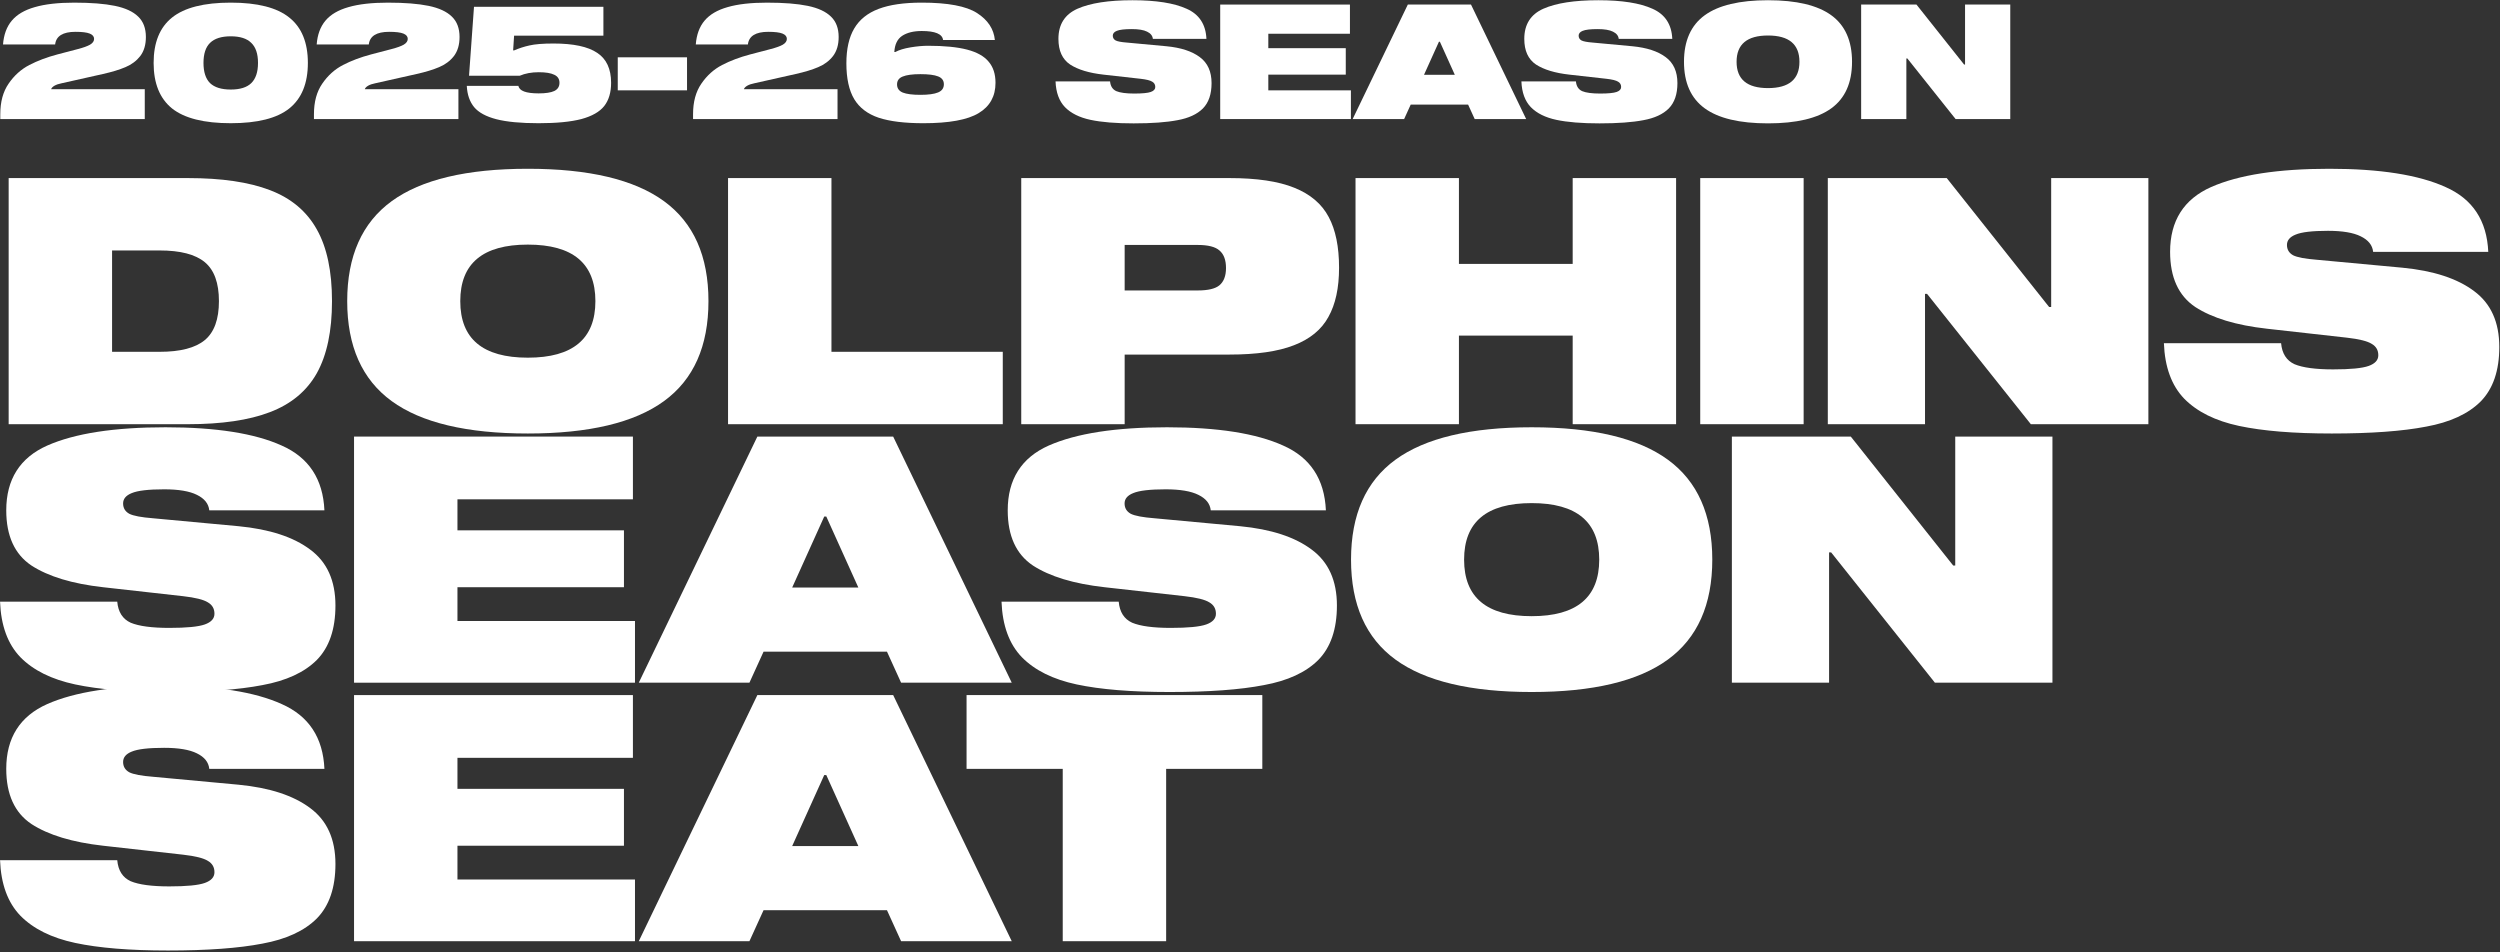 <svg fill="none" height="280" viewBox="0 0 735 280" width="735" xmlns="http://www.w3.org/2000/svg"><rect x="0" y="0" width="735" height="280" fill="#333333" stroke="none"/><g fill="#fff"><path d="m284.168 204.355h86.953v21.687h-28.275v50.672h-30.403v-50.672h-28.275z"/><path d="m297.454 276.714h-32.532l-4.155-9.121h-36.281l-4.155 9.121h-32.532l34.863-72.359h39.93zm-55.131-48.848-9.425 20.877h19.458l-9.425-20.877z"/><path d="m186.077 222.799h-51.585v9.121h48.95v16.722h-48.95v9.932h52.193v18.14h-82.596v-72.359h81.988z"/><path d="m61.529 226.042c-.203-1.959-1.419-3.479-3.648-4.56-2.162-1.081-5.371-1.622-9.628-1.622-4.594 0-7.77.372-9.526 1.115-1.689.676-2.534 1.689-2.534 3.04 0 1.352.608 2.365 1.824 3.041 1.216.608 3.547 1.047 6.993 1.317l25.133 2.331c9.121.878 16.148 3.175 21.08 6.891 4.932 3.649 7.398 9.121 7.398 16.418 0 6.959-1.824 12.297-5.473 16.013-3.648 3.648-8.986 6.114-16.012 7.398-6.959 1.351-16.215 2.027-27.768 2.027-11.216 0-20.303-.744-27.262-2.23-6.959-1.486-12.33-4.155-16.114-8.006-3.716-3.851-5.709-9.29-5.979-16.317h34.457c.27 3.041 1.588 5.101 3.952 6.182 2.432 1.014 6.216 1.521 11.351 1.521 5.067 0 8.547-.338 10.438-1.014 1.892-.676 2.838-1.723 2.838-3.142 0-1.486-.642-2.601-1.925-3.344-1.284-.811-3.716-1.419-7.297-1.824l-23.512-2.635c-9.053-1.014-16.08-3.142-21.08-6.385-4.932-3.31-7.398-8.715-7.398-16.215 0-9.121 4.02-15.472 12.06-19.053 8.107-3.58 19.695-5.371 34.761-5.371 14.864 0 26.248 1.791 34.153 5.371 7.973 3.514 12.161 9.865 12.567 19.053z"/><path d="m574.84 166.257v-37.902h28.579v72.359h-34.558l-30.505-38.308h-.608v38.308h-28.579v-72.359h34.964l30.099 37.902z"/><path d="m450.309 125.618c17.971 0 31.315 3.176 40.031 9.527 8.715 6.35 13.073 16.147 13.073 29.389 0 13.243-4.358 23.039-13.073 29.39-8.716 6.351-22.06 9.527-40.031 9.527-17.972 0-31.316-3.176-40.031-9.527-8.716-6.351-13.074-16.147-13.074-29.39 0-13.242 4.358-23.039 13.074-29.389 8.715-6.351 22.059-9.527 40.031-9.527zm0 55.537c13.242 0 19.863-5.54 19.863-16.621 0-11.08-6.621-16.62-19.863-16.62-13.243 0-19.864 5.54-19.864 16.62 0 11.081 6.621 16.621 19.864 16.621z"/><path d="m355.962 150.042c-.203-1.959-1.419-3.479-3.648-4.56-2.162-1.081-5.372-1.622-9.628-1.622-4.594 0-7.77.372-9.526 1.115-1.69.676-2.534 1.689-2.534 3.04 0 1.352.608 2.365 1.824 3.041 1.216.608 3.547 1.047 6.993 1.317l25.133 2.331c9.121.878 16.148 3.175 21.08 6.891 4.932 3.649 7.398 9.121 7.398 16.418 0 6.959-1.824 12.297-5.473 16.013-3.648 3.648-8.985 6.114-16.012 7.398-6.959 1.351-16.215 2.027-27.768 2.027-11.216 0-20.303-.744-27.262-2.23s-12.33-4.155-16.114-8.006c-3.716-3.851-5.709-9.29-5.979-16.317h34.457c.27 3.041 1.588 5.101 3.952 6.182 2.433 1.014 6.216 1.521 11.351 1.521 5.067 0 8.547-.338 10.439-1.014 1.891-.676 2.837-1.723 2.837-3.142 0-1.486-.642-2.601-1.925-3.344-1.284-.811-3.716-1.419-7.297-1.824l-23.512-2.635c-9.053-1.013-16.08-3.142-21.08-6.385-4.932-3.31-7.398-8.715-7.398-16.215 0-9.121 4.02-15.472 12.06-19.053 8.108-3.58 19.695-5.371 34.761-5.371 14.864 0 26.248 1.791 34.153 5.371 7.973 3.514 12.162 9.865 12.567 19.053z"/><path d="m297.454 200.714h-32.532l-4.155-9.121h-36.281l-4.155 9.121h-32.532l34.863-72.359h39.93zm-55.131-48.848-9.425 20.877h19.458l-9.425-20.877z"/><path d="m186.077 146.799h-51.585v9.121h48.95v16.722h-48.95v9.932h52.193v18.14h-82.596v-72.359h81.988z"/><path d="m61.529 150.042c-.203-1.959-1.419-3.479-3.648-4.56-2.162-1.081-5.371-1.622-9.628-1.622-4.594 0-7.77.372-9.526 1.115-1.689.676-2.534 1.689-2.534 3.04 0 1.352.608 2.365 1.824 3.041 1.216.608 3.547 1.047 6.993 1.317l25.133 2.331c9.121.878 16.148 3.175 21.08 6.891 4.932 3.649 7.398 9.121 7.398 16.418 0 6.959-1.824 12.297-5.473 16.013-3.648 3.648-8.986 6.114-16.012 7.398-6.959 1.351-16.215 2.027-27.768 2.027-11.216 0-20.303-.744-27.262-2.23-6.959-1.486-12.33-4.155-16.114-8.006-3.716-3.851-5.709-9.29-5.979-16.317h34.457c.27 3.041 1.588 5.101 3.952 6.182 2.432 1.014 6.216 1.521 11.351 1.521 5.067 0 8.547-.338 10.438-1.014 1.892-.676 2.838-1.723 2.838-3.142 0-1.486-.642-2.601-1.925-3.344-1.284-.811-3.716-1.419-7.297-1.824l-23.512-2.635c-9.053-1.013-16.08-3.142-21.08-6.385-4.932-3.31-7.398-8.715-7.398-16.215 0-9.121 4.02-15.472 12.06-19.053 8.107-3.58 19.695-5.371 34.761-5.371 14.864 0 26.248 1.791 34.153 5.371 7.973 3.514 12.161 9.865 12.567 19.053z"/><path d="m697.702 74.042c-.203-1.959-1.419-3.479-3.649-4.561-2.162-1.081-5.371-1.621-9.627-1.621-4.595 0-7.77.372-9.527 1.115-1.689.676-2.533 1.689-2.533 3.04s.608 2.365 1.824 3.04c1.216.608 3.547 1.047 6.993 1.317l25.133 2.331c9.121.878 16.147 3.175 21.08 6.891 4.932 3.648 7.398 9.121 7.398 16.418 0 6.959-1.825 12.297-5.473 16.013-3.648 3.648-8.986 6.114-16.012 7.398-6.959 1.351-16.215 2.027-27.769 2.027-11.215 0-20.302-.744-27.261-2.23s-12.33-4.155-16.114-8.006c-3.716-3.851-5.709-9.29-5.979-16.317h34.457c.27 3.041 1.588 5.101 3.952 6.182 2.433 1.014 6.216 1.521 11.351 1.521 5.067 0 8.547-.338 10.438-1.014 1.892-.676 2.838-1.723 2.838-3.142 0-1.486-.642-2.601-1.926-3.344-1.283-.811-3.716-1.419-7.296-1.824l-23.512-2.635c-9.054-1.013-16.08-3.142-21.08-6.385-4.932-3.311-7.398-8.716-7.398-16.215 0-9.121 4.02-15.472 12.06-19.053 8.107-3.581 19.694-5.371 34.761-5.371 14.864 0 26.248 1.79 34.153 5.371 7.972 3.513 12.161 9.864 12.567 19.053z"/><path d="m603.046 90.257v-37.903h28.579v72.359h-34.558l-30.505-38.308h-.608v38.308h-28.579v-72.359h34.964l30.099 37.903z"/><path d="m530.269 52.355v72.359h-30.403v-72.359z"/><path d="m462.369 77.589v-25.235h30.403v72.359h-30.403v-26.045h-33.444v26.045h-30.403v-72.359h30.403v25.235z"/><path d="m361.457 52.355c8.04 0 14.391.946 19.053 2.838 4.73 1.892 8.108 4.763 10.135 8.614 2.027 3.784 3.04 8.749 3.04 14.898 0 5.946-1.047 10.776-3.142 14.492-2.027 3.716-5.405 6.486-10.134 8.31-4.662 1.825-10.979 2.737-18.952 2.737h-30.808v20.471h-30.403v-72.359zm-9.323 33.038c3.04 0 5.168-.507 6.385-1.52 1.283-1.081 1.925-2.77 1.925-5.067 0-2.365-.642-4.088-1.925-5.169-1.217-1.081-3.345-1.621-6.385-1.621h-21.485v13.377z"/><path d="m294.815 103.432v21.282h-80.771v-72.359h30.403v51.078z"/><path d="m155.183 49.618c17.972 0 31.316 3.175 40.031 9.526 8.716 6.351 13.074 16.148 13.074 29.39 0 13.243-4.358 23.039-13.074 29.39-8.715 6.351-22.059 9.527-40.031 9.527-17.971 0-31.315-3.176-40.031-9.527-8.715-6.351-13.073-16.147-13.073-29.39 0-13.242 4.358-23.039 13.073-29.39 8.716-6.351 22.06-9.526 40.031-9.526zm0 55.537c13.243 0 19.864-5.54 19.864-16.621s-6.621-16.62-19.864-16.62c-13.242 0-19.863 5.54-19.863 16.62s6.621 16.621 19.863 16.621z"/><path d="m55.246 52.355c9.932 0 17.972 1.182 24.12 3.547 6.216 2.365 10.81 6.216 13.783 11.553 2.973 5.27 4.459 12.296 4.459 21.08s-1.486 15.844-4.459 21.181c-2.973 5.27-7.567 9.088-13.783 11.452-6.148 2.365-14.188 3.547-24.12 3.547h-52.699v-72.359zm-22.296 21.282v29.795h13.986c6.081 0 10.506-1.149 13.276-3.446 2.77-2.297 4.155-6.114 4.155-11.452s-1.385-9.155-4.155-11.452-7.195-3.446-13.276-3.446z"/><path d="m577.724 18.971v-17.631h13.294v33.66h-16.075l-14.19-17.82h-.283v17.82h-13.294v-33.66h16.264l14.001 17.631z"/><path d="m519.795.067c8.36 0 14.567 1.477 18.622 4.431 4.054 2.954 6.081 7.511 6.081 13.671s-2.027 10.717-6.081 13.671c-4.055 2.954-10.262 4.431-18.622 4.431s-14.567-1.477-18.621-4.431-6.082-7.511-6.082-13.671 2.028-10.717 6.082-13.671 10.261-4.431 18.621-4.431zm0 25.834c6.16 0 9.24-2.577 9.24-7.731s-3.08-7.731-9.24-7.731-9.24 2.577-9.24 7.731 3.08 7.731 9.24 7.731z"/><path d="m475.907 11.429c-.094-.911-.66-1.619-1.697-2.121-1.005-.503-2.498-.754-4.478-.754-2.137 0-3.615.173-4.432.519-.785.314-1.178.786-1.178 1.414 0 .629.283 1.1.848 1.414.566.283 1.65.487 3.253.613l11.692 1.084c4.242.409 7.511 1.477 9.805 3.206 2.295 1.697 3.442 4.243 3.442 7.637 0 3.237-.849 5.72-2.546 7.449-1.697 1.697-4.18 2.844-7.449 3.441-3.237.629-7.542.943-12.917.943-5.217 0-9.444-.346-12.681-1.037s-5.736-1.933-7.496-3.724c-1.728-1.791-2.656-4.321-2.781-7.59h16.028c.126 1.414.739 2.373 1.839 2.876 1.131.471 2.891.707 5.28.707 2.357 0 3.976-.157 4.856-.471.88-.314 1.32-.801 1.32-1.462 0-.691-.299-1.21-.896-1.556-.597-.377-1.729-.66-3.394-.849l-10.938-1.226c-4.211-.471-7.48-1.461-9.805-2.97-2.295-1.54-3.442-4.054-3.442-7.543 0-4.243 1.87-7.197 5.61-8.863 3.772-1.666 9.162-2.499 16.17-2.499 6.915 0 12.21.833 15.887 2.499 3.709 1.634 5.658 4.589 5.846 8.863z"/><path d="m448.691 35h-15.133l-1.933-4.243h-16.877l-1.933 4.243h-15.133l16.218-33.66h18.574zm-25.646-22.723-4.384 9.711h9.051l-4.384-9.711z"/><path d="m396.881 9.92h-23.996v4.243h22.77v7.779h-22.77v4.62h24.279v8.439h-38.422v-33.66h38.139z"/><path d="m338.945 11.429c-.095-.911-.66-1.619-1.698-2.121-1.005-.503-2.498-.754-4.478-.754-2.137 0-3.614.173-4.432.519-.785.314-1.178.786-1.178 1.414 0 .629.283 1.1.848 1.414.566.283 1.65.487 3.253.613l11.692 1.084c4.243.409 7.511 1.477 9.805 3.206 2.295 1.697 3.442 4.243 3.442 7.637 0 3.237-.849 5.72-2.546 7.449-1.697 1.697-4.18 2.844-7.448 3.441-3.238.629-7.543.943-12.918.943-5.217 0-9.444-.346-12.681-1.037s-5.736-1.933-7.496-3.724c-1.728-1.791-2.655-4.321-2.781-7.59h16.028c.126 1.414.739 2.373 1.839 2.876 1.131.471 2.891.707 5.28.707 2.357 0 3.976-.157 4.856-.471.88-.314 1.32-.801 1.32-1.462 0-.691-.299-1.21-.896-1.556-.597-.377-1.729-.66-3.394-.849l-10.937-1.226c-4.212-.471-7.48-1.461-9.806-2.97-2.294-1.54-3.442-4.054-3.442-7.543 0-4.243 1.87-7.197 5.61-8.863 3.772-1.666 9.162-2.499 16.17-2.499 6.915 0 12.21.833 15.888 2.499 3.708 1.634 5.657 4.589 5.845 8.863z"/><path d="m272.878 13.456c4.746 0 8.565.377 11.456 1.131 2.891.754 4.997 1.933 6.317 3.536 1.352 1.571 2.027 3.646 2.027 6.223 0 3.96-1.65 6.93-4.95 8.91-3.268 1.98-8.69 2.97-16.264 2.97-5.469 0-9.837-.534-13.106-1.603-3.268-1.1-5.673-2.923-7.213-5.469-1.54-2.577-2.31-6.097-2.31-10.56 0-4.211.77-7.621 2.31-10.23 1.54-2.609 3.929-4.526 7.166-5.751 3.237-1.226 7.464-1.839 12.682-1.839 7.668 0 13.09 1.021 16.264 3.064s4.918 4.683 5.233 7.92h-15.227c-.22-1.76-2.31-2.64-6.27-2.64-2.389 0-4.306.471-5.752 1.414-1.414.943-2.184 2.53-2.31 4.761h.283c1.1-.597 2.593-1.053 4.479-1.367 1.885-.314 3.614-.471 5.185-.471zm-2.263 8.344c-2.357 0-4.101.236-5.232.707-1.1.44-1.65 1.21-1.65 2.31 0 1.131.565 1.933 1.697 2.404 1.131.44 2.86.66 5.185.66 2.326 0 4.055-.236 5.186-.707 1.132-.471 1.697-1.273 1.697-2.404 0-1.1-.565-1.87-1.697-2.31-1.1-.44-2.828-.66-5.186-.66z"/><path d="m221.766 24.487c-.817.157-1.508.393-2.074.707-.534.314-.864.66-.99 1.037h27.531v8.769h-42.475v-1.414c0-3.646.817-6.647 2.451-9.004 1.634-2.389 3.661-4.211 6.081-5.468 2.42-1.257 5.17-2.294 8.25-3.111l5.94-1.556c1.698-.44 2.923-.88 3.678-1.32.785-.471 1.178-1.037 1.178-1.697 0-.692-.424-1.21-1.273-1.556-.848-.346-2.247-.519-4.195-.519-3.709 0-5.705 1.241-5.988 3.724h-15.321c.22-2.892 1.084-5.233 2.593-7.024 1.508-1.791 3.756-3.111 6.741-3.96 3.017-.88 6.883-1.32 11.597-1.32 4.935 0 8.926.314 11.975.943 3.048.629 5.327 1.681 6.835 3.159 1.509 1.446 2.263 3.441 2.263 5.987 0 2.294-.55 4.164-1.65 5.61-1.1 1.414-2.545 2.498-4.337 3.253-1.76.754-3.976 1.43-6.647 2.027z"/><path d="m201.986 16.85v9.711h-20.366v-9.711z"/><path d="m177.402 2v8.486h-26.259l-.283 4.337h.283c1.446-.629 2.955-1.116 4.526-1.462 1.603-.377 3.96-.566 7.071-.566 5.846 0 10.12.911 12.823 2.734 2.735 1.791 4.102 4.73 4.102 8.816 0 2.829-.676 5.107-2.027 6.836-1.352 1.697-3.583 2.97-6.695 3.819-3.111.817-7.307 1.226-12.587 1.226-5.248 0-9.397-.393-12.446-1.179-3.017-.786-5.185-1.964-6.505-3.536-1.32-1.603-2.043-3.693-2.169-6.27h15.18c.252 1.477 2.232 2.216 5.94 2.216 2.074 0 3.614-.236 4.62-.707 1.006-.503 1.509-1.304 1.509-2.404s-.503-1.886-1.509-2.357c-1.006-.503-2.53-.754-4.573-.754-2.137 0-4.007.346-5.61 1.037h-14.897l1.461-20.271z"/><path d="m110.308 24.487c-.817.157-1.508.393-2.074.707-.534.314-.864.66-.99 1.037h27.531v8.769h-42.475v-1.414c0-3.646.817-6.647 2.451-9.004 1.634-2.389 3.661-4.211 6.082-5.468 2.42-1.257 5.17-2.294 8.25-3.111l5.94-1.556c1.697-.44 2.922-.88 3.677-1.32.785-.471 1.178-1.037 1.178-1.697 0-.692-.424-1.21-1.273-1.556-.848-.346-2.247-.519-4.195-.519-3.709 0-5.705 1.241-5.987 3.724h-15.322c.22-2.892 1.084-5.233 2.593-7.024 1.509-1.791 3.756-3.111 6.741-3.96 3.018-.88 6.883-1.32 11.598-1.32 4.934 0 8.925.314 11.974.943 3.048.629 5.327 1.681 6.836 3.159 1.508 1.446 2.262 3.441 2.262 5.987 0 2.294-.55 4.164-1.65 5.61-1.1 1.414-2.545 2.498-4.337 3.253-1.76.754-3.975 1.43-6.647 2.027z"/><path d="m67.839.774c7.857 0 13.593 1.461 17.207 4.384 3.646 2.891 5.468 7.339 5.468 13.341s-1.823 10.466-5.468 13.389c-3.614 2.891-9.35 4.337-17.207 4.337-7.857 0-13.608-1.446-17.254-4.337-3.614-2.923-5.421-7.386-5.421-13.389s1.807-10.45 5.421-13.341c3.646-2.923 9.397-4.384 17.254-4.384zm0 25.551c2.734 0 4.746-.629 6.034-1.886 1.32-1.289 1.98-3.269 1.98-5.94s-.66-4.636-1.98-5.893c-1.289-1.288-3.3-1.933-6.034-1.933s-4.761.644-6.081 1.933c-1.289 1.257-1.933 3.221-1.933 5.893s.644 4.651 1.933 5.94c1.32 1.257 3.347 1.886 6.081 1.886z"/><path d="m18.094 24.487c-.817.157-1.508.393-2.074.707-.534.314-.864.66-.99 1.037h27.532v8.769h-42.476v-1.414c0-3.646.817-6.647 2.451-9.004 1.634-2.389 3.661-4.211 6.081-5.468 2.42-1.257 5.17-2.294 8.25-3.111l5.94-1.556c1.697-.44 2.923-.88 3.677-1.32.786-.471 1.179-1.037 1.179-1.697 0-.692-.424-1.21-1.273-1.556-.849-.346-2.247-.519-4.196-.519-3.709 0-5.704 1.241-5.987 3.724h-15.321c.22-2.892 1.084-5.233 2.593-7.024 1.509-1.791 3.756-3.111 6.741-3.96 3.017-.88 6.883-1.32 11.597-1.32 4.934 0 8.926.314 11.974.943s5.327 1.681 6.836 3.159c1.509 1.446 2.263 3.441 2.263 5.987 0 2.294-.55 4.164-1.65 5.61-1.1 1.414-2.546 2.498-4.337 3.253-1.76.754-3.976 1.43-6.647 2.027z"/></g></svg>